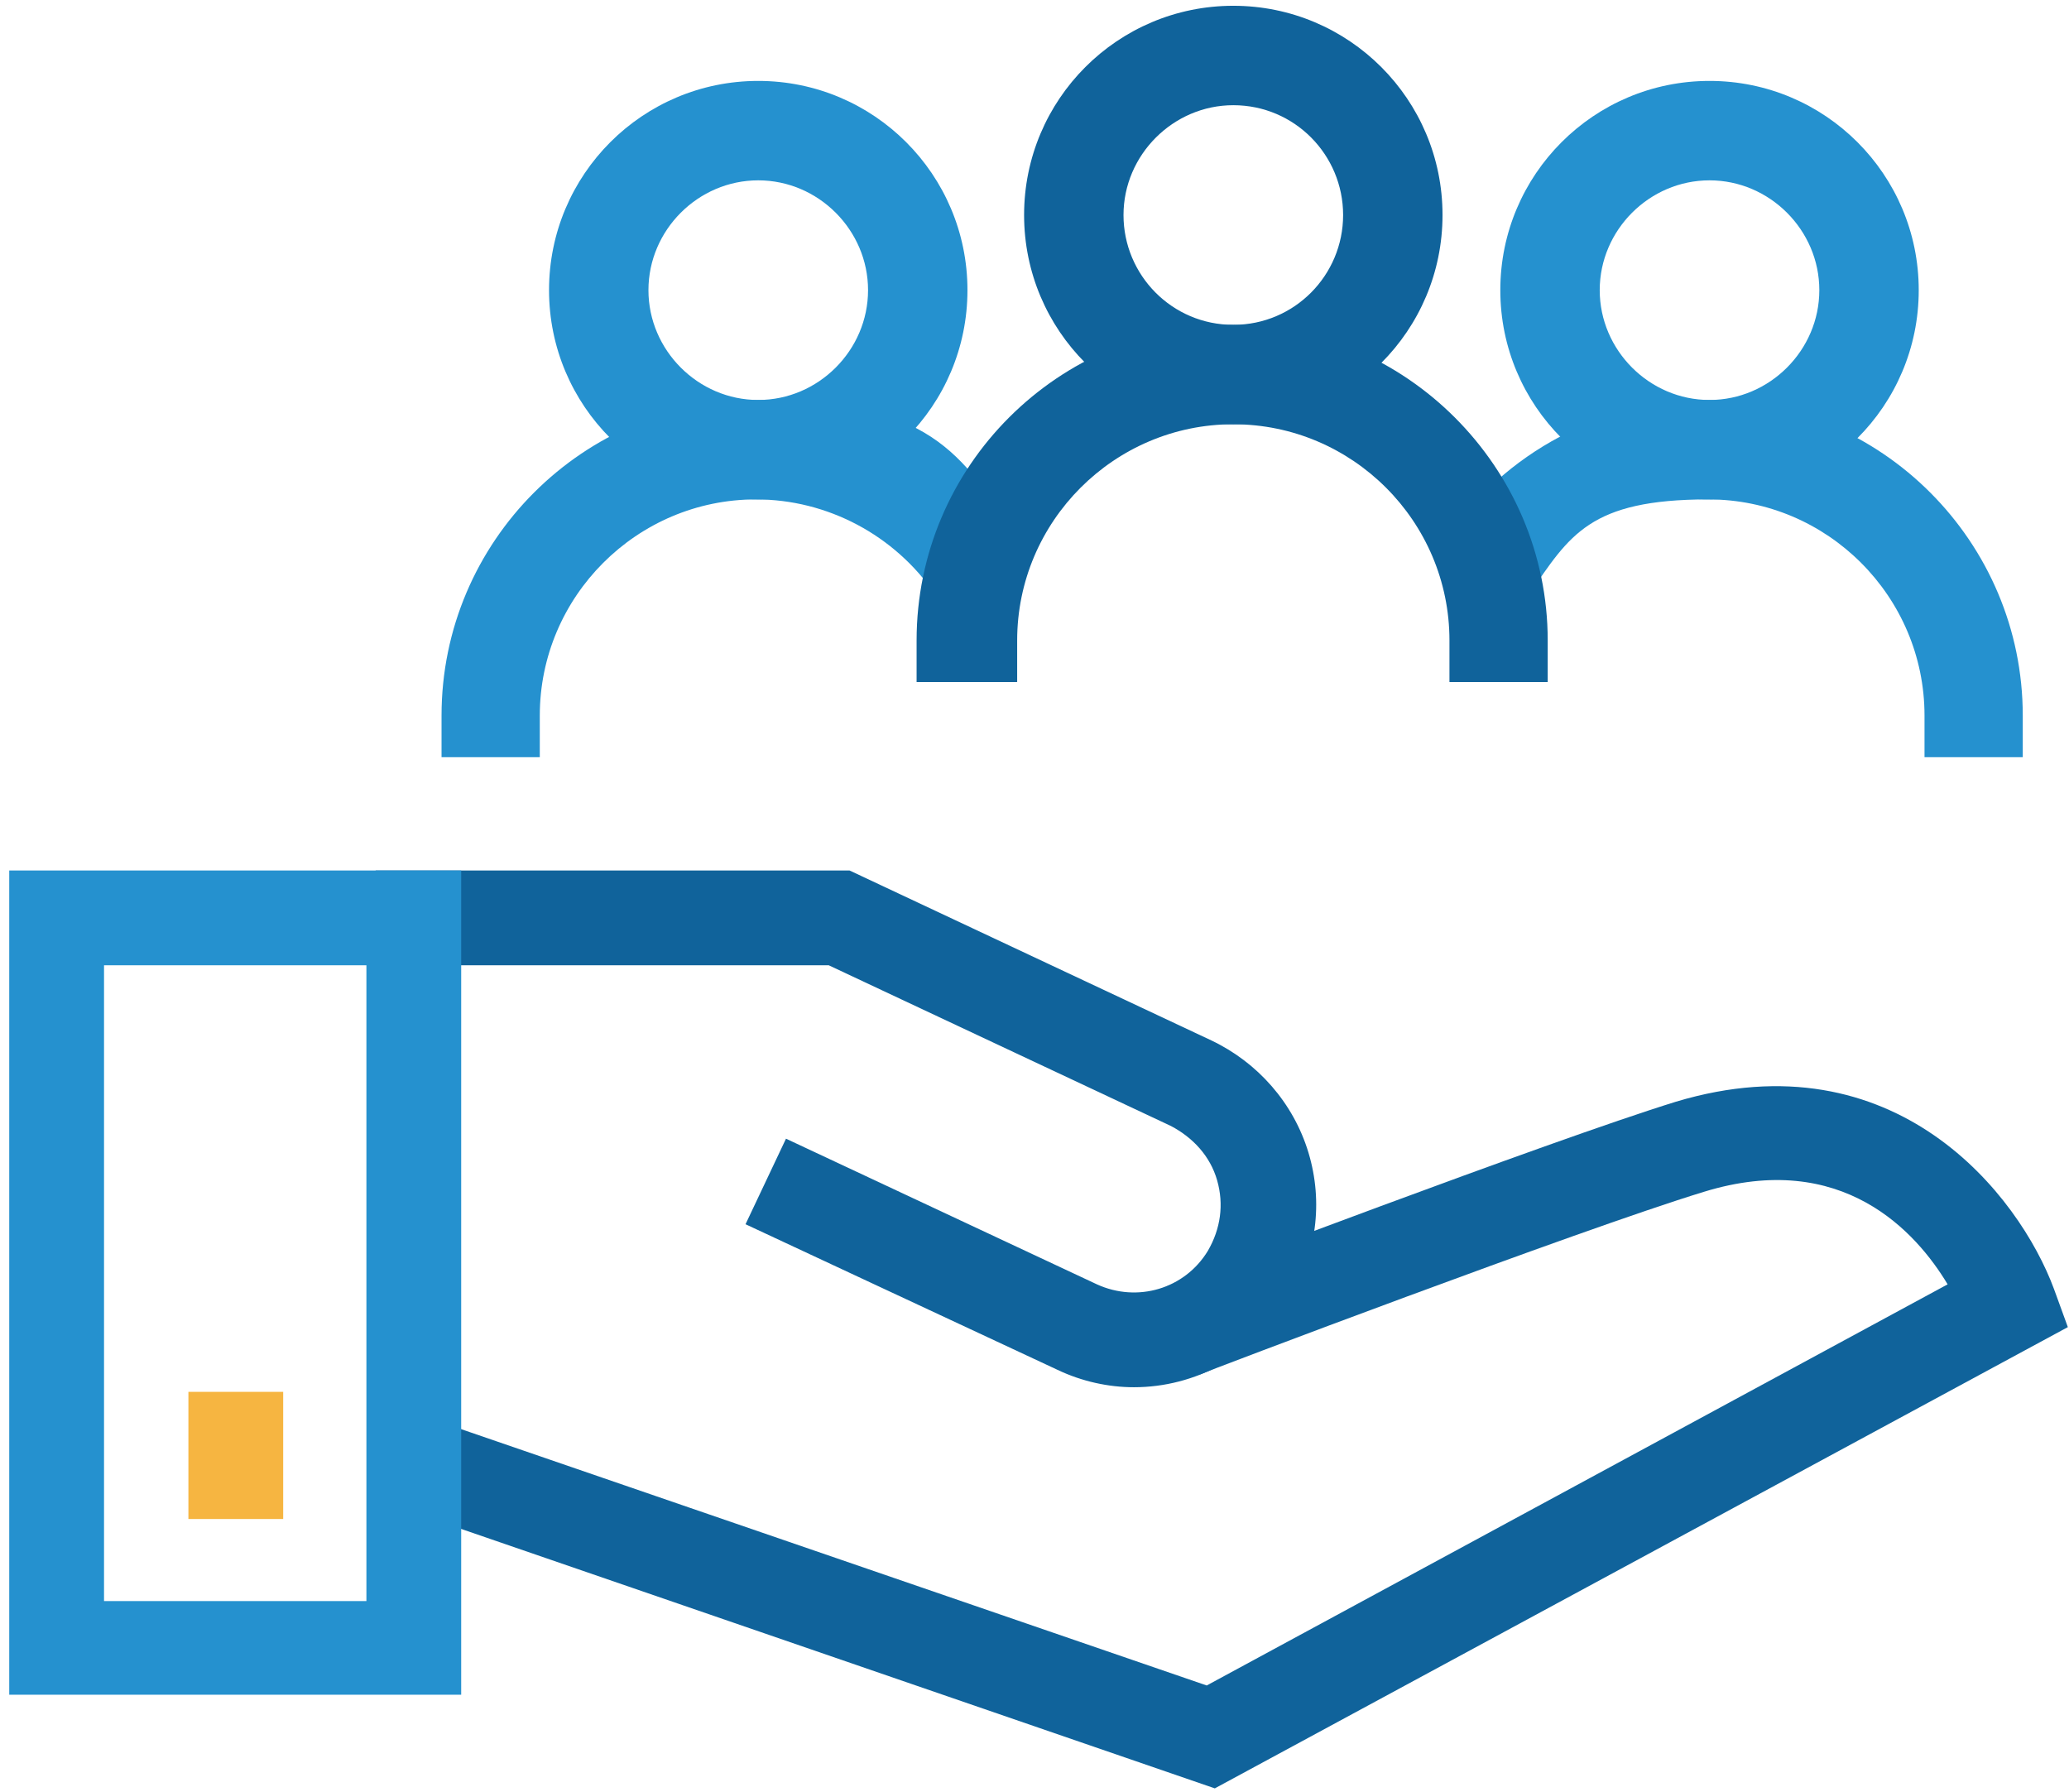 <svg xmlns="http://www.w3.org/2000/svg" width="179" height="155" fill="none"><path d="m105.1 154.7-70.6-24.3 2.7-7.7 67.2 23.1 64.1-34.7c-2.7-4.5-9.1-11.7-21.1-8-10.8 3.3-43.2 15.6-43.6 15.8l-2.9-7.6c1.3-.5 33.1-12.6 44.1-16 19-5.7 29.7 8.1 32.7 16.2l1.2 3.3-73.8 39.9Z" fill="#10639B"/><path d="M98.1 120c-2.2 0-4.5-.5-6.6-1.5l-27-12.6 3.5-7.4 26.9 12.6c3.5 1.6 7.6.4 9.6-2.9 1.1-1.9 1.4-4 .8-6.1-.6-2.1-2.1-3.7-4-4.7L71.7 83.5H32.5v-8.2h41L104.8 90c4 1.9 7.1 5.4 8.4 9.7 1.3 4.3.7 8.9-1.7 12.7-3 4.9-8.1 7.6-13.4 7.6Z" fill="#10639B"/><path d="M39.9 146.6H.8V75.3h39.1v71.3ZM9 138.5h22.7v-55H9v55Z" fill="#2591CF"/><path d="M24.5 120.399h-8.2v11h8.2v-11Z" fill="#F6B541"/><path d="M46.9 65.5h-8.7v-3.6c0-15.1 12.3-27.3 27.3-27.3s17.6 4.5 22.6 12l-7.2 4.8c-3.5-5.1-9.3-8.2-15.5-8.2-10.3 0-18.7 8.4-18.7 18.7v3.6h.2Z" fill="#2591CF"/><path d="M65.6 43.2c-10 0-18.1-8.1-18.1-18.1 0-10 8.1-18.1 18.1-18.1 10 0 18.1 8.1 18.1 18.1 0 10-8.1 18.1-18.1 18.1Zm0-27.6c-5.2 0-9.5 4.3-9.5 9.5s4.3 9.5 9.5 9.5 9.5-4.3 9.5-9.5-4.3-9.5-9.5-9.5Zm109.6 49.9h-8.7v-3.6c0-10.3-8.4-18.7-18.7-18.7-10.3 0-12 3.1-15.5 8.2l-7.2-4.8c5.1-7.5 13.6-12 22.6-12 15.1 0 27.3 12.3 27.3 27.3v3.6h.2Z" fill="#2591CF"/><path d="M147.9 43.2c-10 0-18.1-8.1-18.1-18.1 0-10 8.1-18.1 18.1-18.1 10 0 18.1 8.1 18.1 18.1 0 10-8.1 18.1-18.1 18.1Zm0-27.6c-5.2 0-9.5 4.3-9.5 9.5s4.3 9.5 9.5 9.5 9.5-4.3 9.5-9.5-4.3-9.5-9.5-9.5Z" fill="#2591CF"/><path d="M134.1 59h-8.7v-3.6c0-10.3-8.4-18.7-18.7-18.7-10.3 0-18.7 8.4-18.7 18.7V59h-8.7v-3.6c0-15.1 12.3-27.3 27.3-27.3s27.3 12.3 27.3 27.3V59h.2Z" fill="#10639B"/><path d="M106.7 36.7c-10 0-18.1-8.1-18.1-18.1 0-10 8.1-18.1 18.1-18.1 10 0 18.1 8.1 18.1 18.1 0 10-8.1 18.1-18.1 18.1Zm0-27.6c-5.2 0-9.5 4.3-9.5 9.5s4.2 9.5 9.5 9.5 9.5-4.3 9.5-9.5-4.2-9.5-9.5-9.5Z" fill="#10639B"/></svg>